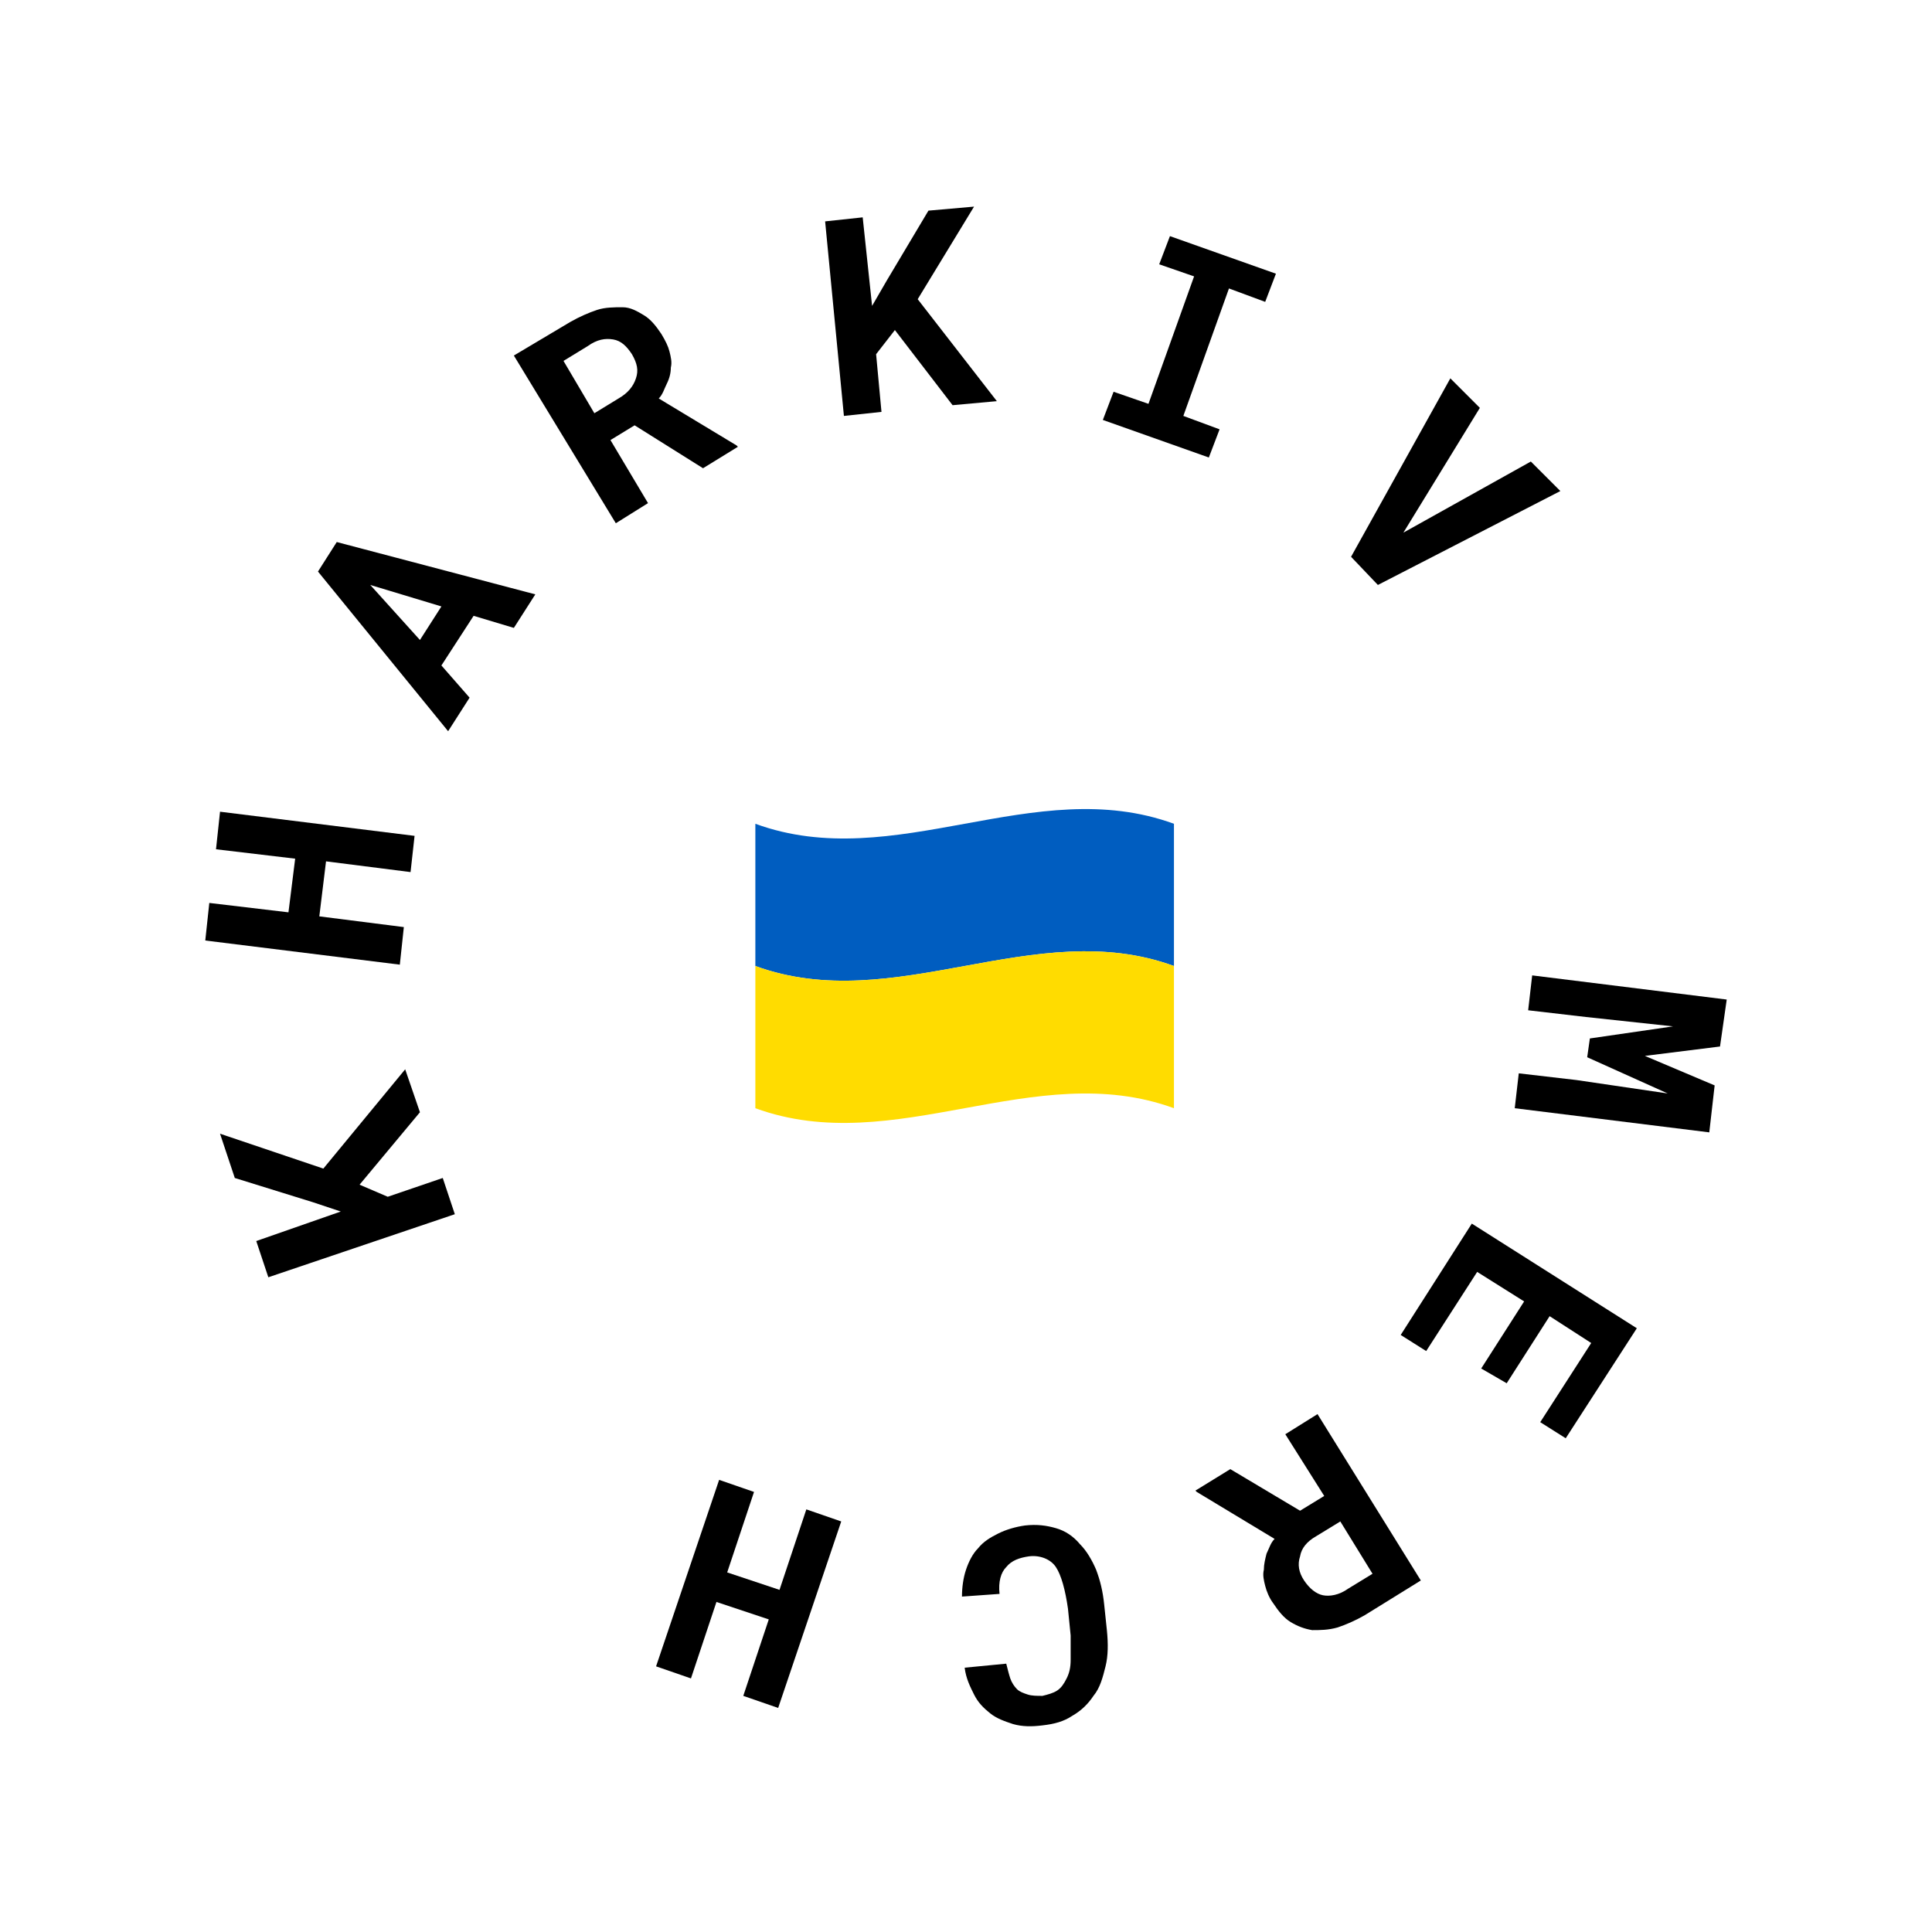 <?xml version="1.0" encoding="UTF-8"?>
<svg data-bbox="15.3 15.4 113.4 113.266" viewBox="0 0 144 144" xmlns="http://www.w3.org/2000/svg" data-type="color">
    <g>
        <path d="m26.8 88.3 2.1.9 4.1-1.4.9 2.7L20 95.2l-.9-2.7 6.3-2.2-2.1-.7-5.8-1.8-1.1-3.3 7.7 2.6 6.1-7.4 1.1 3.2-4.5 5.4z" fill="#000000" data-color="1"/>
        <path d="m30.9 62.3-.3 2.7-6.3-.8-.5 4.1 6.3.8-.3 2.8-14.5-1.8.3-2.8 5.9.7.5-4-5.9-.7.3-2.8 14.5 1.8z" fill="#000000" data-color="1"/>
        <path d="m35.3 45.9-2.4 3.7L35 52l-1.6 2.5-9.7-11.9 1.4-2.2 14.8 3.9-1.6 2.5-3-.9zm-4 1.8 1.6-2.5-5.3-1.6 3.7 4.1z" fill="#000000" data-color="1"/>
        <path d="m47.3 31.7-1.8 1.1 2.8 4.7-2.4 1.5-7.6-12.5 4.2-2.5c.7-.4 1.4-.7 2-.9s1.3-.2 1.9-.2 1.1.3 1.6.6.9.8 1.3 1.4c.3.5.5.9.6 1.3s.2.8.1 1.2c0 .4-.1.8-.3 1.2-.2.4-.3.8-.6 1.1l5.8 3.5.1.1-2.6 1.6-5.1-3.2zm-3-.9 1.8-1.1c.7-.4 1.1-.9 1.3-1.5s.1-1.1-.3-1.8c-.4-.6-.8-1-1.4-1.1-.6-.1-1.2 0-1.9.5L42 26.9l2.3 3.9z" fill="#000000" data-color="1"/>
        <path d="m66.7 24.6-1.4 1.8.4 4.3-2.8.3-1.4-14.5 2.8-.3.7 6.6 1.1-1.9 3.1-5.2 3.4-.3-4.2 6.9 5.9 7.6-3.3.3-4.3-5.6z" fill="#000000" data-color="1"/>
        <path d="m87.2 17.6 7.9 2.8-.8 2.1-2.7-1-3.4 9.5 2.7 1-.8 2.1-7.9-2.8.8-2.1 2.6.9 3.4-9.5-2.6-.9.8-2.1z" fill="#000000" data-color="1"/>
        <path d="m104.6 39.7 9.5-5.3 2.2 2.2-13.6 7-2-2.1 7.4-13.3 2.2 2.2-5.7 9.3z" fill="#000000" data-color="1"/>
        <path d="m128.2 78-5.6.7 5.2 2.2-.4 3.5-14.5-1.8.3-2.6 4.3.5 6.8 1-6-2.7.2-1.4 6.2-.9-6.5-.7-4.3-.5.3-2.6 14.5 1.8-.5 3.5z" fill="#000000" data-color="1"/>
        <path d="m110.4 102 3.2-5-3.5-2.2-3.8 5.9-1.9-1.2 5.3-8.3L122 99l-5.3 8.2-1.9-1.2 3.8-5.9-3.1-2-3.2 5-1.9-1.1z" fill="#000000" data-color="1"/>
        <path d="m96.9 112.6 1.8-1.1-2.9-4.6 2.4-1.5 7.7 12.4-4.2 2.6c-.7.4-1.4.7-2 .9-.7.2-1.3.2-1.9.2-.6-.1-1.1-.3-1.6-.6s-.9-.8-1.3-1.4c-.3-.4-.5-.9-.6-1.3s-.2-.8-.1-1.2c0-.4.1-.8.2-1.2.2-.4.3-.8.6-1.1l-5.8-3.5-.1-.1 2.6-1.6 5.2 3.1zm3 .8-1.8 1.1c-.7.4-1.1.9-1.2 1.5-.2.6-.1 1.2.3 1.8.4.6.9 1 1.4 1.1s1.2 0 1.9-.5l1.8-1.1-2.4-3.9z" fill="#000000" data-color="1"/>
        <path d="M71.7 119c0-.7.1-1.4.3-2 .2-.6.5-1.2.9-1.6.4-.5.9-.8 1.5-1.1s1.3-.5 2-.6c.9-.1 1.6 0 2.3.2.7.2 1.3.6 1.8 1.2.5.5.9 1.2 1.2 1.9.3.8.5 1.6.6 2.6l.2 1.9c.1 1 .1 1.9-.1 2.7s-.4 1.6-.9 2.2c-.4.6-.9 1.1-1.6 1.5-.6.4-1.3.6-2.2.7-.8.1-1.5.1-2.2-.1-.6-.2-1.2-.4-1.7-.8s-.9-.8-1.2-1.4c-.3-.6-.6-1.2-.7-2l3.1-.3c.1.4.2.8.3 1.1s.3.6.5.8c.2.2.5.3.8.4s.7.1 1.1.1c.4-.1.8-.2 1.1-.4.3-.2.5-.5.7-.9.2-.4.3-.8.3-1.4v-1.8l-.2-2c-.2-1.4-.5-2.5-.9-3.1s-1.2-.9-2-.8c-.7.1-1.3.3-1.7.8-.4.4-.6 1.1-.5 2l-2.8.2z" fill="#000000" data-color="1"/>
        <path d="m53.6 110.3 2.6.9-2 6 3.9 1.3 2-6 2.6.9-4.7 13.9-2.6-.9 1.9-5.7-3.9-1.3-1.9 5.7-2.6-.9 4.7-13.9z" fill="#000000" data-color="1"/>
        <path d="M87.5 72c-10.4-3.8-20.8 3.8-31.2 0V61.4c10.4 3.8 20.8-3.8 31.2 0V72z" fill="#005dc0" data-color="2"/>
        <path d="M87.5 82.6c-10.4-3.8-20.8 3.8-31.2 0V72c10.4 3.8 20.8-3.8 31.2 0v10.6z" fill="#ffdc00" data-color="3"/>
    </g>
</svg>
